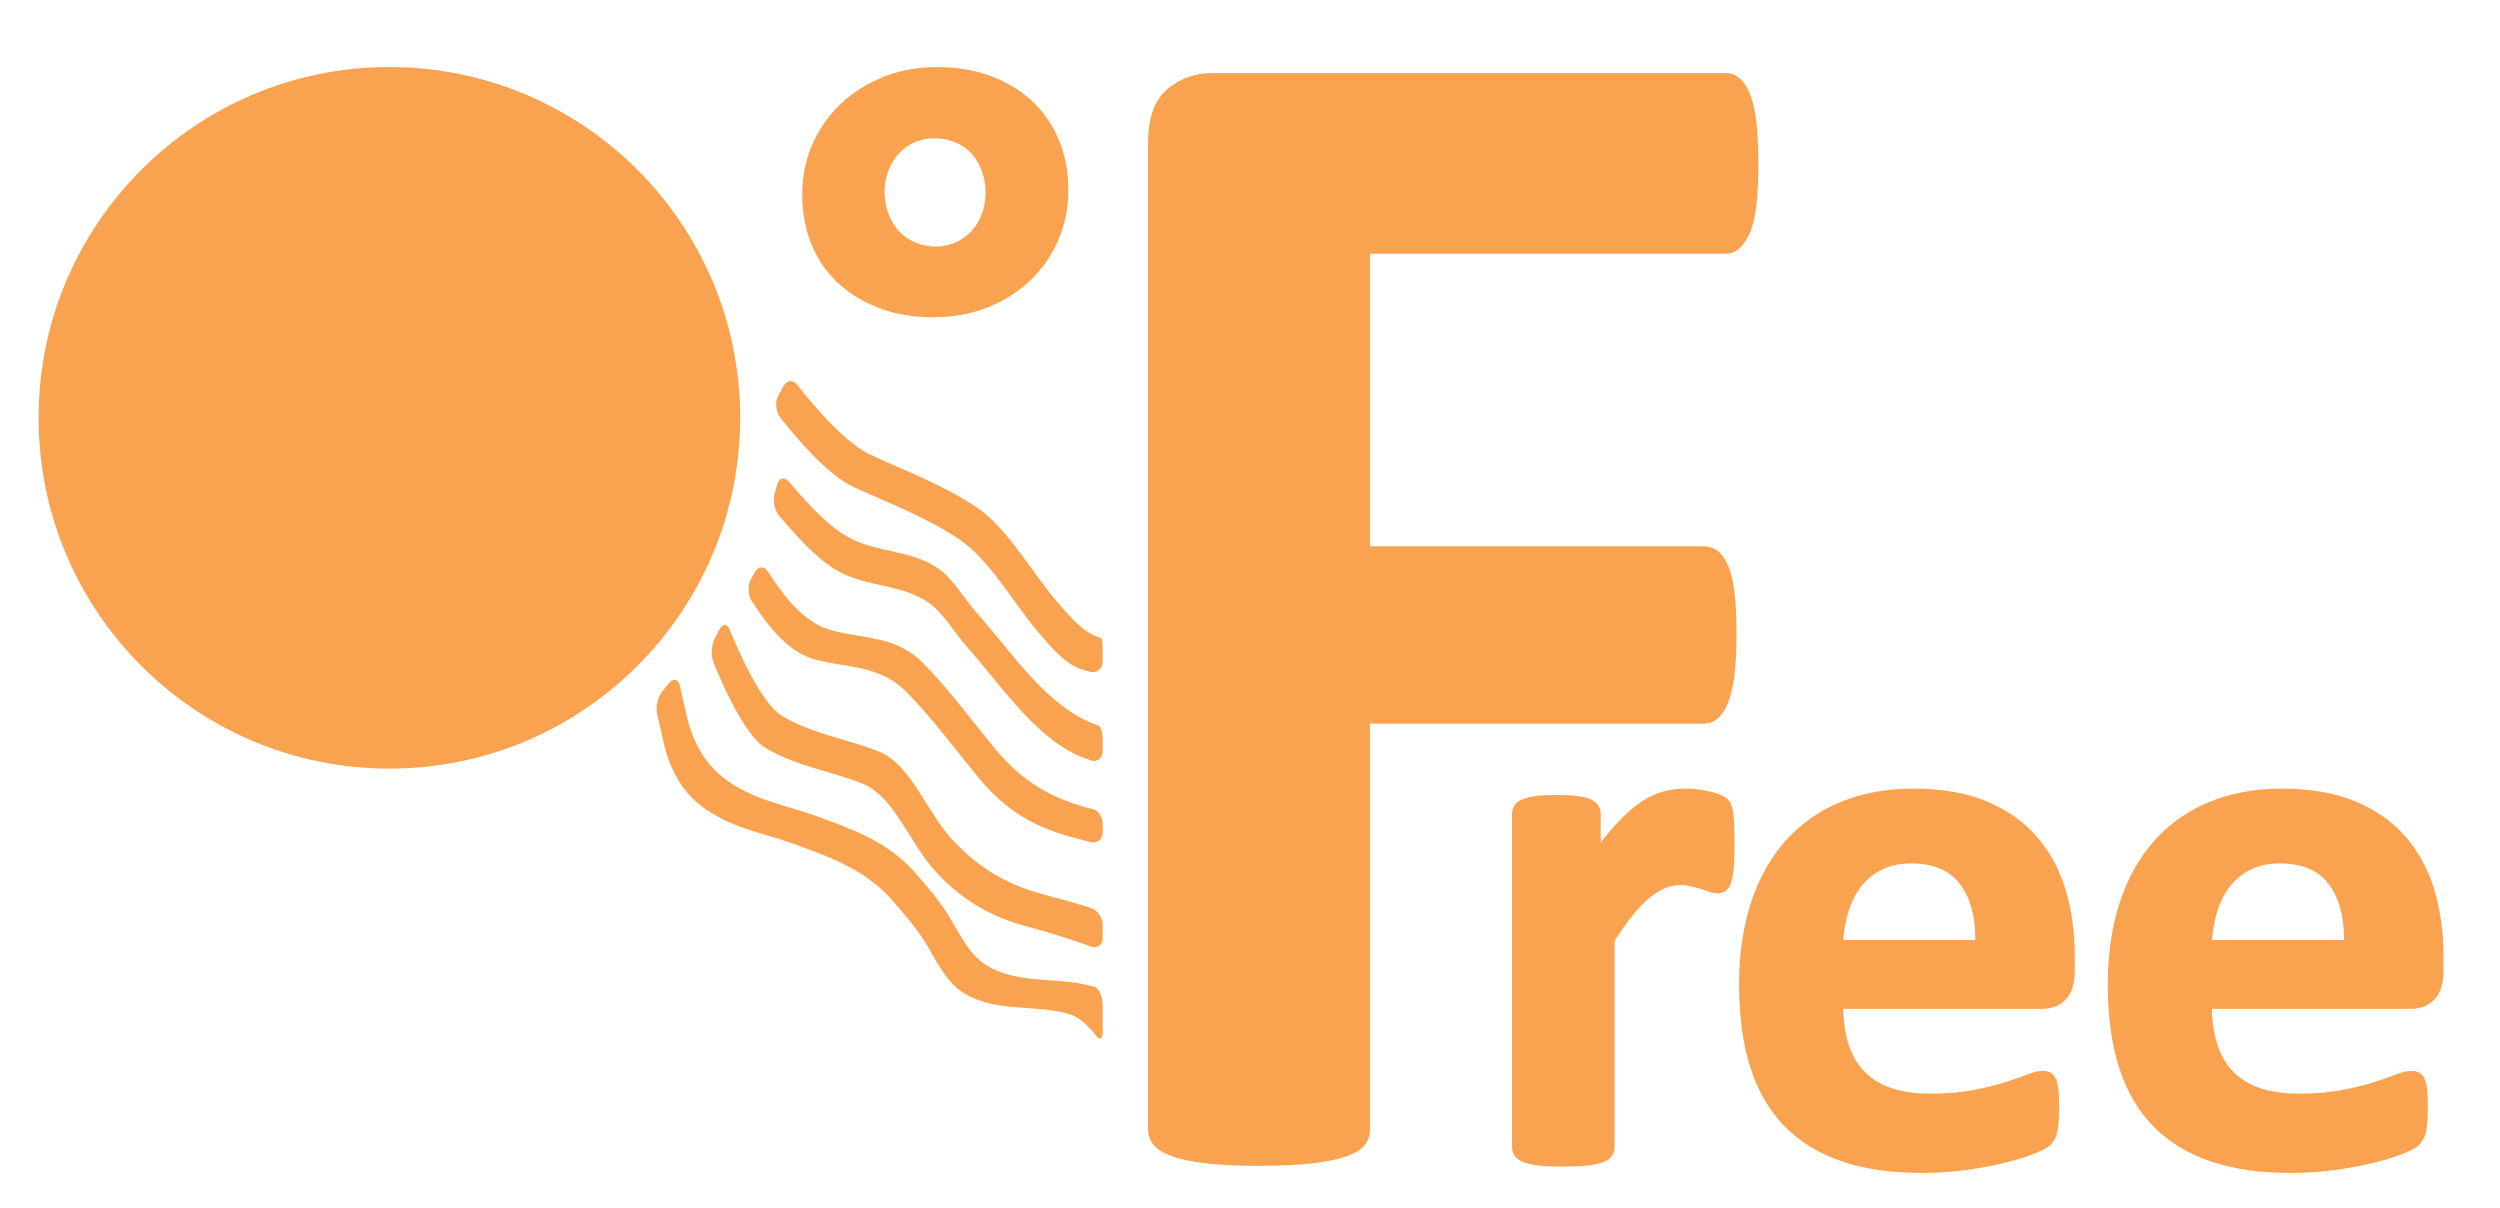 <?xml version="1.0" encoding="utf-8"?>
<!-- Generator: Adobe Illustrator 16.0.4, SVG Export Plug-In . SVG Version: 6.00 Build 0)  -->
<!DOCTYPE svg PUBLIC "-//W3C//DTD SVG 1.1//EN" "http://www.w3.org/Graphics/SVG/1.1/DTD/svg11.dtd">
<svg version="1.1" xmlns="http://www.w3.org/2000/svg" xmlns:xlink="http://www.w3.org/1999/xlink" x="0px" y="0px"
	 width="141.25px" height="68.25px" viewBox="0 0 141.25 68.25" enable-background="new 0 0 141.25 68.25" xml:space="preserve">
<g id="Artwork">
	<g>
		<circle fill="#F9A350" cx="22" cy="23.607" r="19.82"/>
	</g>
	<g>
		<path fill="#F9A350" d="M62.3,36.792c0-0.396-0.026-0.726-0.059-0.733c0,0,0,0-0.029-0.008c-0.981-0.288-1.679-1.115-2.454-2.014
			c-1.543-1.79-2.821-4.216-4.635-5.412c-1.917-1.264-3.947-2.014-5.93-2.924c-1.774-0.813-4.136-3.948-4.136-3.948
			c-0.238-0.316-0.59-0.292-0.782,0.055l-0.299,0.54c-0.192,0.347-0.154,0.889,0.084,1.205c0,0,2.362,3.135,4.136,3.948
			c1.983,0.91,4.013,1.66,5.93,2.924c1.814,1.195,3.092,3.622,4.635,5.411c0.775,0.899,1.473,1.726,2.454,2.014
			c0.358,0.105,0.379,0.11,0.379,0.11c0.388,0.079,0.706-0.18,0.706-0.577V36.792z"/>
	</g>
	<g>
		<path fill="#F9A350" d="M62.3,41.769c0-0.396-0.118-0.751-0.262-0.789c0,0,0,0-0.128-0.044c-1.807-0.623-3.435-2.352-4.796-4.01
			c-0.635-0.773-1.285-1.576-1.918-2.289c-0.739-0.832-1.346-1.939-2.176-2.513c-1.507-1.043-3.313-0.875-4.917-1.682
			c-0.754-0.378-1.465-0.994-2.139-1.681c-0.57-0.582-1.388-1.54-1.388-1.54c-0.257-0.301-0.556-0.236-0.663,0.145l-0.155,0.546
			c-0.107,0.381,0.014,0.939,0.271,1.241c0,0,0.817,0.959,1.388,1.54c0.674,0.688,1.385,1.303,2.139,1.682
			c1.604,0.806,3.411,0.639,4.918,1.682c0.829,0.574,1.437,1.681,2.176,2.513c0.633,0.713,1.283,1.516,1.918,2.289
			c1.361,1.658,2.989,3.387,4.796,4.01c0.308,0.106,0.308,0.106,0.308,0.106c0.346,0.091,0.629-0.158,0.629-0.554V41.769z"/>
	</g>
	<g>
		<path fill="#F9A350" d="M62.3,46.583c0-0.396-0.219-0.775-0.486-0.844c0,0,0,0-0.243-0.064c-2.097-0.559-3.758-1.437-5.38-3.407
			c-1.317-1.601-2.598-3.344-4.037-4.806c-1.536-1.56-3.408-1.363-5.175-1.85c-0.94-0.259-1.684-0.858-2.437-1.725
			c-0.526-0.606-1.151-1.586-1.151-1.586c-0.213-0.334-0.546-0.324-0.739,0.021l-0.22,0.392c-0.193,0.345-0.178,0.901,0.035,1.235
			c0,0,0.625,0.98,1.15,1.586c0.754,0.867,1.498,1.467,2.437,1.726c1.768,0.486,3.64,0.29,5.176,1.85
			c1.439,1.461,2.72,3.205,4.037,4.806c1.622,1.97,3.283,2.848,5.379,3.407c0.55,0.146,0.956,0.251,0.956,0.251
			c0.383,0.099,0.697-0.144,0.697-0.541V46.583z"/>
	</g>
	<g>
		<path fill="#F9A350" d="M62.3,52.225c0-0.396-0.31-0.815-0.688-0.933c0,0-1.339-0.415-2.421-0.692
			c-2.032-0.522-3.744-1.384-5.396-3.168c-1.425-1.541-2.343-4.24-4.1-4.955c-1.804-0.734-3.776-0.985-5.519-2.035
			c-1.376-0.829-2.937-4.846-2.937-4.846c-0.144-0.369-0.41-0.384-0.591-0.032l-0.275,0.532c-0.182,0.352-0.213,0.942-0.07,1.311
			c0,0,1.561,4.017,2.937,4.846c1.744,1.05,3.714,1.301,5.519,2.035c1.757,0.714,2.675,3.414,4.101,4.955
			c1.651,1.784,3.363,2.645,5.395,3.167c1.424,0.366,3.368,1.064,3.368,1.064c0.373,0.134,0.678-0.08,0.678-0.477V52.225z"/>
	</g>
	<g>
		<path fill="#F9A350" d="M62.3,56.759c0-0.396-0.175-0.835-0.389-0.975c0,0,0,0-0.23-0.066c-1.887-0.547-4.167-0.063-5.968-1.194
			c-0.888-0.556-1.399-1.572-2.008-2.611c-0.58-0.989-1.318-1.825-2.026-2.636c-1.545-1.767-3.69-2.485-5.545-3.163
			c-1.746-0.639-3.58-0.89-5.231-2.149c-0.769-0.586-1.386-1.394-1.823-2.569c-0.198-0.532-0.328-1.123-0.447-1.672
			c-0.102-0.469-0.219-0.976-0.219-0.976c-0.089-0.386-0.368-0.451-0.62-0.146l-0.375,0.456c-0.251,0.306-0.384,0.872-0.294,1.258
			c0,0,0.117,0.507,0.219,0.975c0.12,0.55,0.25,1.14,0.448,1.671c0.437,1.176,1.054,1.984,1.823,2.57
			c1.651,1.259,3.485,1.511,5.231,2.149c1.855,0.679,4,1.396,5.545,3.163c0.708,0.811,1.446,1.647,2.026,2.636
			c0.609,1.04,1.121,2.054,2.008,2.612c1.802,1.13,4.082,0.646,5.968,1.192c0.817,0.238,1.491,1.188,1.491,1.188
			c0.229,0.323,0.417,0.264,0.417-0.133V56.759z"/>
	</g>
	<g>
		<path fill="#F9A350" d="M99.347,9.256c0,0.95-0.04,1.75-0.119,2.398c-0.08,0.649-0.207,1.164-0.38,1.543
			c-0.174,0.38-0.373,0.665-0.594,0.855c-0.222,0.19-0.475,0.285-0.76,0.285h-20.09v16.528H96.26c0.285,0,0.538,0.08,0.76,0.238
			c0.221,0.159,0.419,0.427,0.594,0.807c0.173,0.38,0.3,0.887,0.38,1.52c0.079,0.634,0.119,1.425,0.119,2.375
			c0,0.95-0.04,1.742-0.119,2.375c-0.08,0.634-0.207,1.156-0.38,1.567c-0.174,0.412-0.373,0.705-0.594,0.878
			c-0.222,0.174-0.475,0.261-0.76,0.261H77.404V63.78c0,0.349-0.095,0.649-0.285,0.902c-0.19,0.254-0.53,0.467-1.021,0.641
			c-0.491,0.174-1.132,0.309-1.923,0.404c-0.792,0.095-1.805,0.143-3.04,0.143c-1.204,0-2.208-0.048-3.016-0.143
			c-0.808-0.095-1.449-0.229-1.924-0.404c-0.475-0.174-0.815-0.387-1.021-0.641c-0.206-0.253-0.309-0.554-0.309-0.902V8.069
			c0-1.393,0.356-2.398,1.068-3.016c0.713-0.618,1.591-0.926,2.636-0.926h28.924c0.285,0,0.538,0.087,0.76,0.261
			c0.221,0.174,0.419,0.459,0.594,0.855c0.173,0.396,0.3,0.926,0.38,1.591C99.307,7.499,99.347,8.307,99.347,9.256z"/>
	</g>
	<path fill="#F9A350" d="M97.979,46.532c-0.015-0.309-0.037-0.538-0.067-0.698c-0.032-0.168-0.068-0.297-0.109-0.396
		c-0.048-0.115-0.124-0.221-0.229-0.317c-0.103-0.091-0.248-0.171-0.444-0.245c-0.177-0.066-0.386-0.125-0.623-0.178
		c-0.23-0.051-0.459-0.087-0.681-0.11c-0.696-0.071-1.255-0.028-1.858,0.133c-0.418,0.112-0.84,0.312-1.254,0.592
		c-0.406,0.276-0.838,0.653-1.284,1.121c-0.315,0.33-0.646,0.725-0.99,1.181v-1.621c0-0.188-0.048-0.355-0.145-0.5
		c-0.096-0.143-0.248-0.26-0.45-0.349c-0.187-0.081-0.433-0.138-0.751-0.175c-0.305-0.037-0.691-0.055-1.147-0.055
		c-0.443,0-0.818,0.018-1.115,0.055c-0.306,0.037-0.563,0.095-0.764,0.172c-0.231,0.089-0.393,0.205-0.491,0.353
		c-0.096,0.144-0.145,0.312-0.145,0.5v18.837c0,0.194,0.06,0.368,0.178,0.517c0.115,0.143,0.292,0.253,0.54,0.339
		c0.222,0.077,0.505,0.132,0.865,0.17c0.347,0.036,0.789,0.055,1.312,0.055c0.524,0,0.966-0.019,1.313-0.055
		c0.36-0.038,0.643-0.093,0.864-0.17c0.25-0.086,0.426-0.197,0.541-0.339c0.118-0.148,0.178-0.321,0.178-0.516V53.158
		c0.374-0.583,0.729-1.082,1.056-1.482c0.333-0.408,0.656-0.738,0.958-0.979c0.296-0.237,0.585-0.414,0.86-0.525
		c0.5-0.204,1.03-0.19,1.442-0.096c0.206,0.048,0.393,0.1,0.563,0.153c0.174,0.056,0.331,0.109,0.469,0.157
		c0.393,0.138,0.721,0.109,0.951-0.068c0.131-0.102,0.23-0.264,0.302-0.496c0.061-0.201,0.105-0.465,0.136-0.809
		C97.985,48.684,98,48.269,98,47.747C98,47.235,97.993,46.83,97.979,46.532z"/>
	<path fill="#F9A350" d="M116.708,50.277c-0.347-1.155-0.896-2.167-1.632-3.011c-0.738-0.848-1.695-1.519-2.842-1.995
		c-1.143-0.474-2.534-0.715-4.134-0.715c-1.515,0-2.899,0.254-4.113,0.757c-1.216,0.504-2.265,1.245-3.116,2.205
		c-0.849,0.957-1.504,2.135-1.948,3.504c-0.442,1.362-0.666,2.91-0.666,4.603c0,1.777,0.213,3.35,0.634,4.675
		c0.425,1.339,1.08,2.464,1.946,3.346c0.867,0.881,1.96,1.547,3.25,1.979c1.279,0.429,2.785,0.646,4.478,0.646
		c0.934,0,1.827-0.061,2.653-0.182c0.817-0.121,1.557-0.265,2.198-0.427c0.637-0.163,1.174-0.333,1.594-0.507
		c0.584-0.242,0.751-0.372,0.832-0.458c0.104-0.111,0.19-0.23,0.259-0.357c0.066-0.125,0.116-0.279,0.15-0.458
		c0.029-0.162,0.051-0.357,0.066-0.587c0.013-0.221,0.021-0.491,0.021-0.806c0-0.357-0.011-0.66-0.033-0.897
		c-0.023-0.258-0.067-0.458-0.136-0.614c-0.077-0.172-0.18-0.296-0.308-0.371c-0.294-0.172-0.719-0.136-1.345,0.111
		c-0.328,0.13-0.752,0.278-1.262,0.438c-0.502,0.159-1.107,0.306-1.8,0.437c-0.686,0.13-1.496,0.197-2.405,0.197
		c-0.885,0-1.65-0.116-2.274-0.345c-0.615-0.225-1.125-0.556-1.512-0.983c-0.389-0.427-0.677-0.958-0.856-1.576
		c-0.164-0.564-0.255-1.198-0.273-1.885h11.229c0.573,0,1.032-0.182,1.365-0.54c0.329-0.354,0.496-0.89,0.496-1.596v-0.845
		C117.224,52.679,117.05,51.42,116.708,50.277z M106.314,49.139c0.464-0.236,1.021-0.355,1.658-0.355c1.27,0,2.18,0.388,2.779,1.184
		c0.572,0.762,0.859,1.817,0.854,3.141h-7.46c0.04-0.549,0.134-1.075,0.282-1.567c0.167-0.553,0.41-1.04,0.722-1.444
		C105.456,49.698,105.849,49.376,106.314,49.139z"/>
	<path fill="#F9A350" d="M137.541,50.277c-0.346-1.154-0.896-2.167-1.632-3.011c-0.739-0.848-1.695-1.519-2.843-1.995
		c-1.143-0.474-2.534-0.715-4.134-0.715c-1.516,0-2.899,0.254-4.113,0.757c-1.216,0.504-2.265,1.245-3.116,2.205
		c-0.849,0.957-1.504,2.135-1.948,3.504c-0.442,1.363-0.667,2.911-0.667,4.603c0,1.776,0.213,3.349,0.635,4.675
		c0.424,1.339,1.079,2.464,1.946,3.346c0.868,0.882,1.961,1.548,3.25,1.979c1.278,0.429,2.785,0.646,4.478,0.646
		c0.935,0,1.827-0.061,2.653-0.182c0.817-0.121,1.558-0.265,2.198-0.427c0.637-0.163,1.173-0.333,1.594-0.507
		c0.585-0.242,0.752-0.372,0.832-0.458c0.103-0.111,0.19-0.23,0.258-0.357c0.066-0.125,0.117-0.279,0.15-0.458
		c0.029-0.162,0.051-0.357,0.067-0.587c0.013-0.221,0.021-0.491,0.021-0.806c0-0.357-0.011-0.66-0.033-0.898
		c-0.024-0.259-0.068-0.458-0.136-0.613c-0.077-0.172-0.18-0.296-0.307-0.371c-0.295-0.171-0.721-0.135-1.346,0.111
		c-0.327,0.13-0.751,0.278-1.261,0.438c-0.502,0.159-1.107,0.306-1.8,0.437c-0.687,0.13-1.496,0.197-2.405,0.197
		c-0.885,0-1.65-0.116-2.275-0.345c-0.616-0.225-1.125-0.557-1.512-0.983c-0.389-0.427-0.677-0.958-0.856-1.576
		c-0.164-0.564-0.256-1.198-0.273-1.885h11.229c0.573,0,1.032-0.182,1.365-0.54c0.329-0.354,0.496-0.89,0.496-1.596v-0.845
		C138.058,52.68,137.884,51.421,137.541,50.277z M127.148,49.139c0.463-0.236,1.021-0.355,1.657-0.355
		c1.271,0,2.181,0.388,2.78,1.184c0.572,0.761,0.859,1.817,0.854,3.14h-7.46c0.04-0.549,0.134-1.075,0.282-1.567
		c0.167-0.553,0.41-1.04,0.721-1.444C126.291,49.697,126.683,49.375,127.148,49.139z"/>
	<g>
		<path fill="#F9A350" d="M60.361,10.719c0,1.016-0.186,1.958-0.558,2.828s-0.897,1.631-1.577,2.284s-1.486,1.165-2.419,1.536
			c-0.934,0.372-1.962,0.557-3.086,0.557c-1.124,0-2.139-0.172-3.045-0.516c-0.907-0.344-1.686-0.82-2.338-1.428
			c-0.653-0.607-1.151-1.336-1.496-2.188c-0.344-0.852-0.517-1.785-0.517-2.8c0-1.015,0.19-1.958,0.571-2.827
			c0.38-0.87,0.906-1.627,1.577-2.271c0.67-0.643,1.472-1.155,2.406-1.536c0.933-0.38,1.953-0.571,3.058-0.571
			c1.124,0,2.144,0.172,3.059,0.517c0.915,0.345,1.695,0.82,2.338,1.427c0.643,0.607,1.142,1.337,1.495,2.188
			C60.184,8.771,60.361,9.705,60.361,10.719z M55.685,10.883c0-0.435-0.073-0.847-0.217-1.237c-0.146-0.39-0.345-0.72-0.598-0.992
			c-0.254-0.272-0.562-0.48-0.924-0.625c-0.363-0.145-0.752-0.217-1.169-0.217c-0.38,0-0.748,0.077-1.101,0.231
			c-0.353,0.154-0.652,0.367-0.897,0.639c-0.245,0.272-0.439,0.594-0.584,0.965c-0.146,0.372-0.218,0.766-0.218,1.183
			c0,0.435,0.072,0.848,0.218,1.237c0.145,0.39,0.344,0.72,0.598,0.992c0.253,0.272,0.562,0.485,0.924,0.639
			c0.362,0.154,0.752,0.231,1.169,0.231c0.381,0,0.748-0.077,1.101-0.231c0.354-0.154,0.657-0.371,0.911-0.652
			c0.254-0.281,0.449-0.607,0.584-0.979C55.617,11.694,55.685,11.3,55.685,10.883z"/>
	</g>
</g>
<g id="Guides" display="none">
</g>
</svg>
